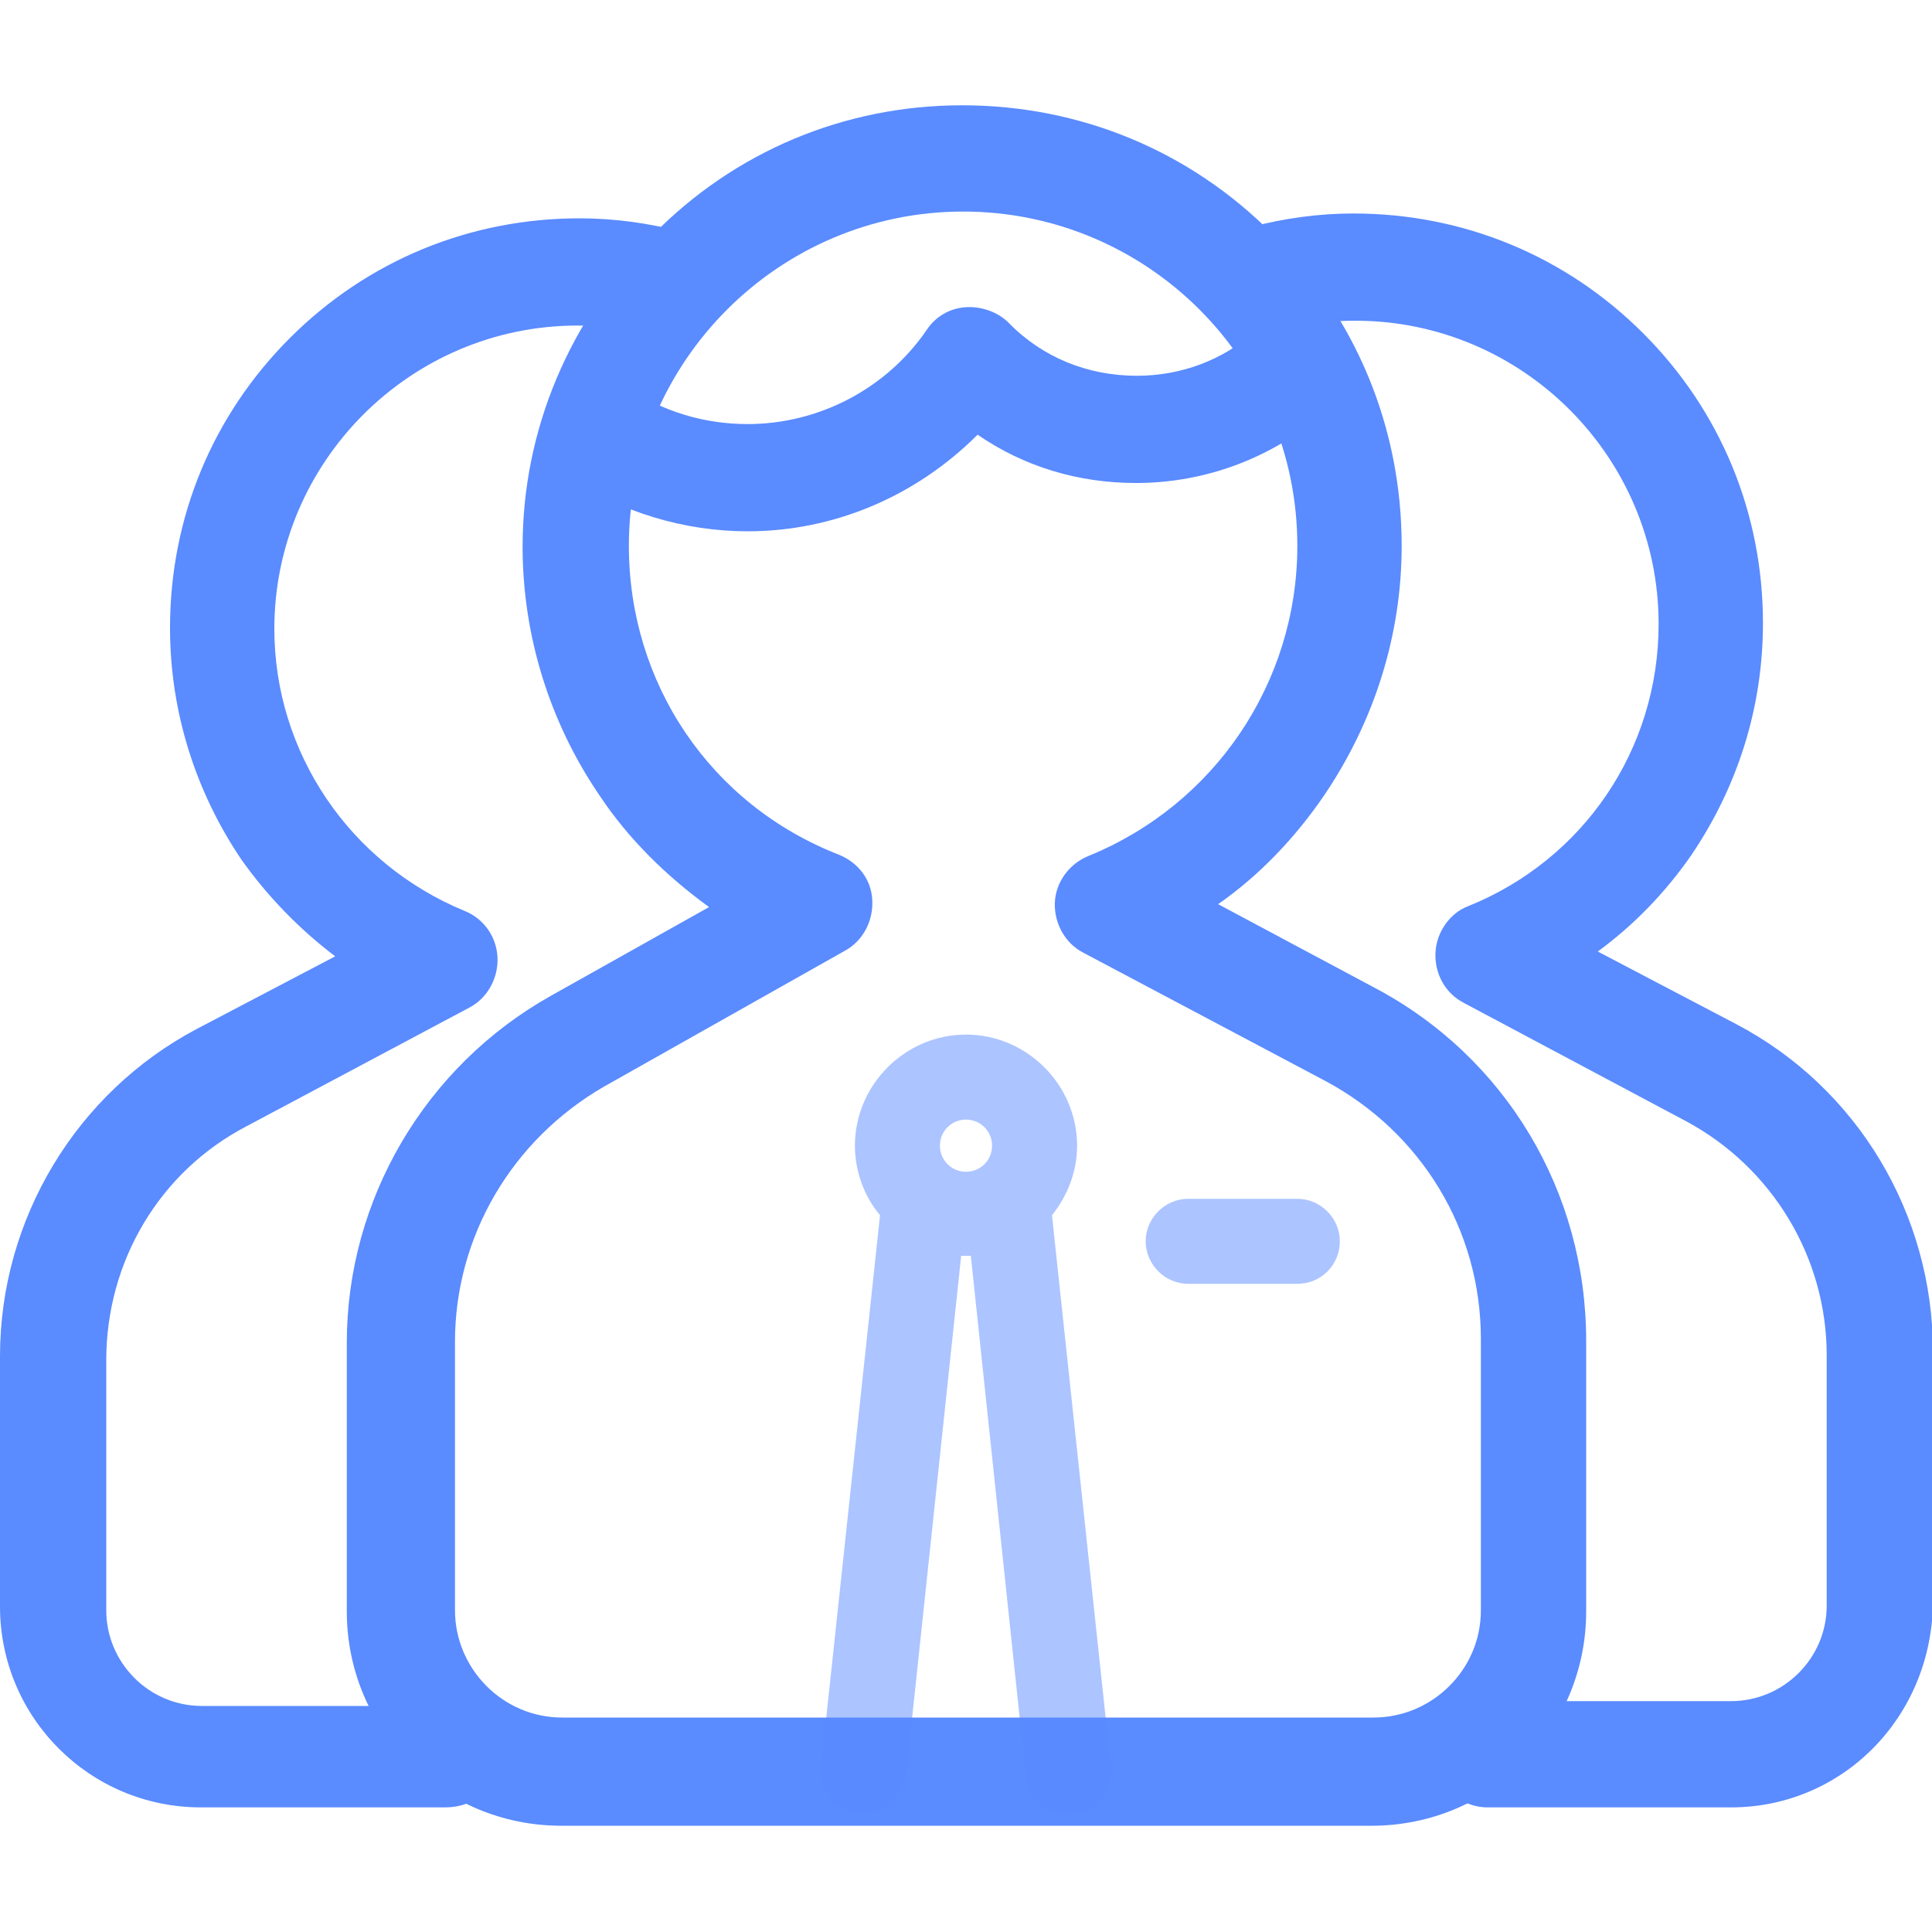 <?xml version="1.0" standalone="no"?><!DOCTYPE svg PUBLIC "-//W3C//DTD SVG 1.1//EN" "http://www.w3.org/Graphics/SVG/1.1/DTD/svg11.dtd"><svg t="1609133796936" class="icon" viewBox="0 0 1024 1024" version="1.1" xmlns="http://www.w3.org/2000/svg" p-id="50356" xmlns:xlink="http://www.w3.org/1999/xlink" width="128" height="128"><defs><style type="text/css"></style></defs><path d="M917.504 957.952H788.48c-15.36 0-28.16-12.8-28.16-28.16s12.8-28.16 28.16-28.16h129.024c27.648 0 50.688-22.528 50.688-50.688v-132.608c0-51.712-28.672-99.328-74.24-123.904l-118.272-62.976c-9.728-5.12-15.36-15.36-14.848-26.624 0.512-10.752 7.68-20.992 17.408-24.576 60.928-24.576 100.864-82.944 100.864-149.504 0-88.576-72.192-160.768-160.768-160.768-13.824 0-27.136 1.536-40.448 5.12-14.848 4.096-30.72-5.12-34.816-19.968-4.096-14.848 5.12-30.72 19.968-34.816 17.408-4.608 35.84-7.168 54.272-7.168 58.368 0 112.64 22.528 153.6 63.488s63.488 95.232 63.488 153.6c0 44.544-13.312 86.528-37.888 122.88-13.824 19.968-30.72 37.376-49.664 51.2l73.216 38.4c64.512 33.792 104.448 100.864 104.448 173.568v132.608c-0.512 61.44-48.128 109.056-107.008 109.056z m-681.472 0H106.496C47.616 957.952 0 910.336 0 851.456v-132.608c0-72.704 40.448-139.776 104.448-173.568L177.664 506.88c-18.944-14.336-35.84-31.744-49.664-51.2-24.576-36.352-37.888-78.848-37.888-122.88 0-58.368 22.528-112.64 63.488-153.6s95.232-63.488 153.6-63.488c18.432 0 36.864 2.56 54.272 7.168 14.848 4.096 24.064 18.944 19.968 34.816-4.096 14.848-18.944 24.064-34.816 19.968-12.8-3.584-26.624-5.12-40.448-5.12-88.576 0-160.768 72.192-160.768 160.768 0 65.536 39.936 124.416 100.864 149.504 10.24 4.096 16.896 13.824 17.408 24.576s-5.12 21.504-14.848 26.624l-118.272 62.976c-46.08 24.064-74.24 71.68-74.24 123.904v132.608c0 27.648 22.528 50.688 50.688 50.688h129.024c15.36 0 28.16 12.8 28.16 28.16s-12.8 25.6-28.16 25.6z" fill="#5a8bff" p-id="50357"></path><path d="M396.288 281.6c-33.792 0-67.584-10.24-95.744-29.184-12.8-8.704-16.384-26.624-7.68-39.424 8.704-12.8 26.624-16.384 39.424-7.68 18.944 12.8 40.96 19.456 64 19.456 37.376 0 73.216-18.432 94.72-49.664 4.608-7.168 12.288-11.776 20.992-12.288 8.192-0.512 16.896 2.56 22.528 8.192 17.92 18.432 41.984 28.16 68.096 28.16 23.04 0 45.568-8.192 62.464-23.552 11.776-10.24 29.184-9.216 39.936 3.072 10.24 11.776 9.216 29.184-3.072 39.936-27.648 24.064-62.976 37.376-99.84 37.376-30.72 0-59.392-8.704-83.968-25.6-32.768 32.768-76.288 51.2-121.856 51.2z" fill="#5a8bff" p-id="50358"></path><path d="M728.064 523.264l-82.432-44.032c22.016-15.36 40.96-35.328 56.32-57.856 26.624-39.424 40.96-84.992 40.96-132.096 0-62.464-24.064-120.832-68.096-164.864-44.032-44.544-102.4-68.608-164.864-68.608S389.12 80.384 345.6 124.928s-68.608 102.4-68.608 164.864c0 47.104 14.336 93.184 40.96 132.096 15.36 23.04 35.328 42.496 57.856 58.88L291.84 527.872c-66.56 37.376-108.032 108.032-108.032 183.808v142.336c0 62.976 50.688 113.664 113.664 113.664H727.04c62.976 0 113.664-50.688 113.664-113.664v-143.36c0-78.848-42.496-150.528-112.64-187.392z m56.832 330.24c0 31.744-26.112 56.832-56.832 56.832h-430.08c-31.744 0-56.832-26.112-56.832-56.832v-142.336c0-55.808 30.208-107.008 78.848-135.168l128-72.192c9.216-5.12 14.848-15.36 14.336-26.624s-7.68-19.968-17.408-24.064c-68.608-26.624-111.616-91.136-111.616-163.84 0-97.28 79.36-177.152 177.152-177.152s177.152 79.36 177.152 177.152c0 72.704-44.032 137.216-110.592 164.352-10.24 4.096-17.408 13.824-17.92 24.576s5.12 21.504 14.848 26.624l128.512 68.096c50.688 27.136 82.432 78.848 82.432 136.704v143.872z" fill="#5a8bff" p-id="50359"></path><path d="M588.8 936.448l-31.232-292.352c8.192-10.24 13.312-23.04 13.312-36.864 0-32.256-26.624-58.88-58.88-58.88s-58.88 26.624-58.88 58.88c0 13.824 5.12 27.136 13.312 36.864l-31.232 291.84c-1.024 12.288 7.68 23.552 19.968 24.576h2.56c11.776 0 21.504-8.704 22.528-19.968l29.184-274.944h5.12l29.184 275.968c1.024 11.776 10.752 19.968 22.528 19.968h2.56c12.288-1.024 20.992-12.8 19.968-25.088z m-76.8-343.04c7.68 0 13.824 6.144 13.824 13.824s-6.144 13.824-13.824 13.824-13.824-6.144-13.824-13.824 6.144-13.824 13.824-13.824z m175.616 87.04H629.76c-12.288 0-22.528-10.24-22.528-22.528 0-12.288 10.24-22.528 22.528-22.528h57.856c12.288 0 22.528 10.24 22.528 22.528 0 12.288-9.728 22.528-22.528 22.528z" fill="#5a8bff" opacity=".5" p-id="50360"></path></svg>